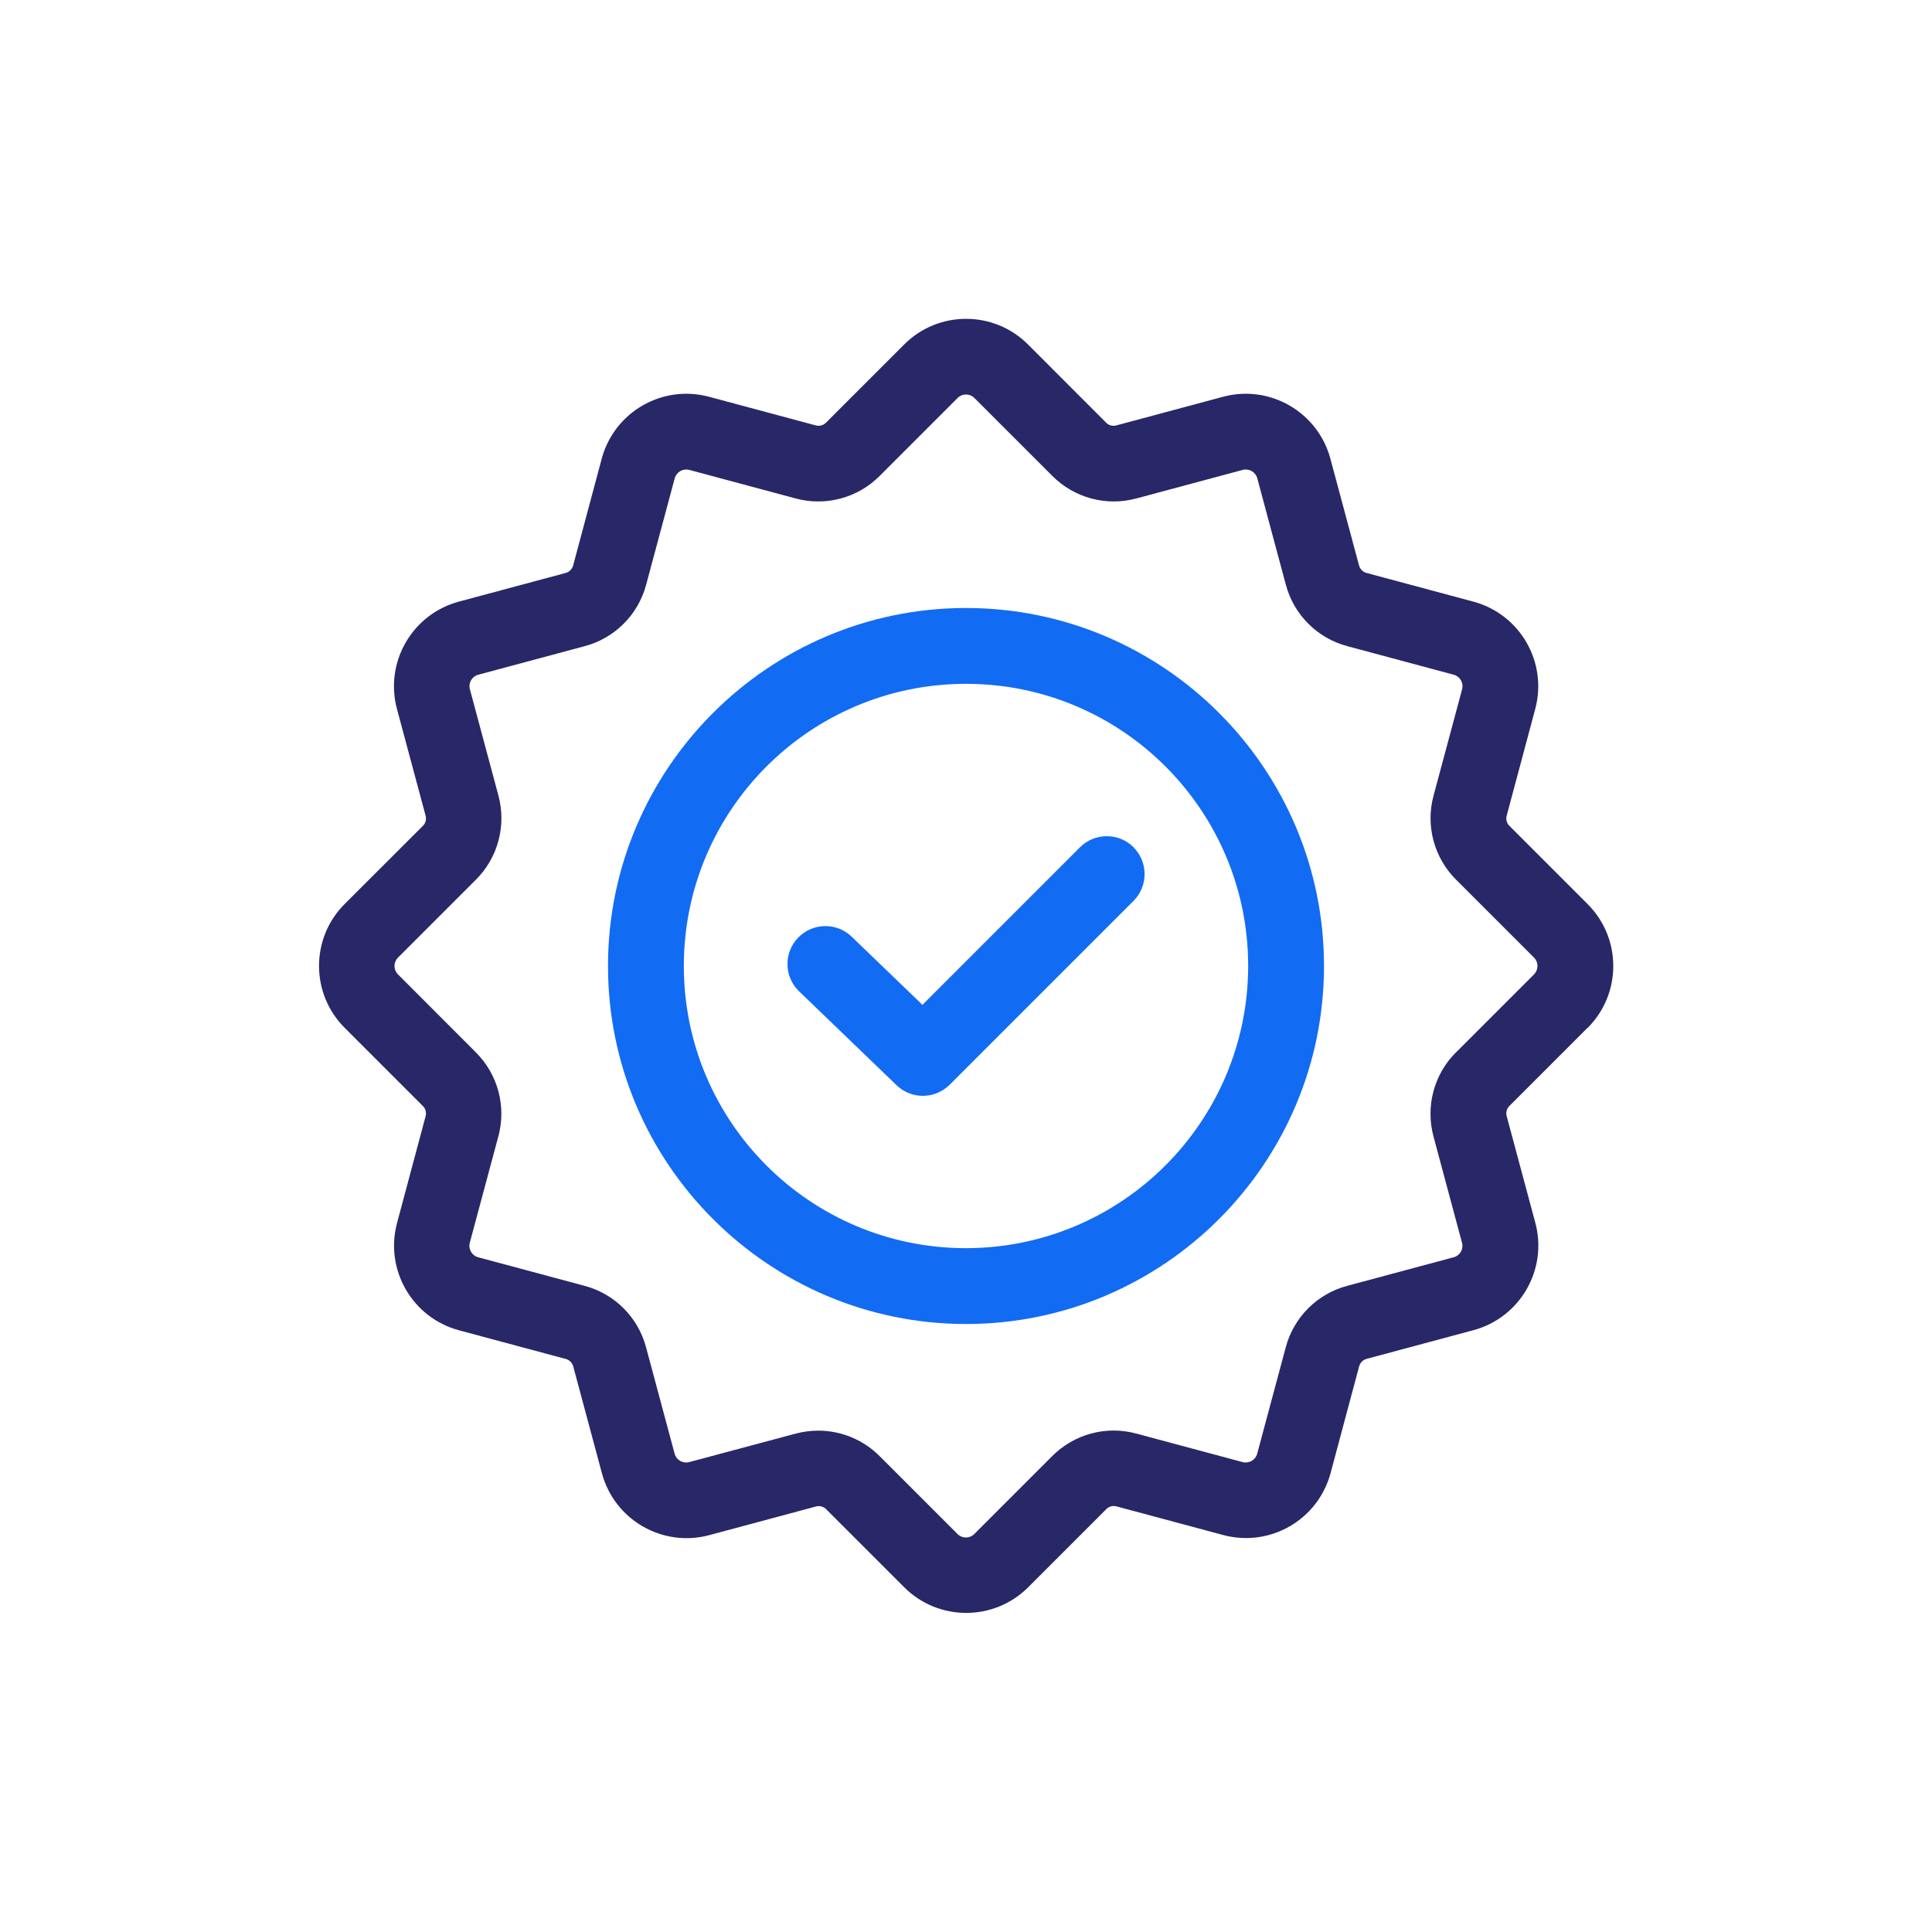 <?xml version="1.0" encoding="UTF-8"?>
<svg id="a" data-name="Layer_1" xmlns="http://www.w3.org/2000/svg" width="200" height="200" viewBox="0 0 200 200">
  <path d="M164.35,106.41c3.54-3.54,3.54-9.28,0-12.82l-8.05-8.05c-.33-.29-.45-.75-.31-1.17l2.94-10.99c1.29-4.84-1.58-9.8-6.41-11.1l-10.99-2.95c-.43-.09-.77-.43-.86-.86l-2.95-10.99c-1.3-4.83-6.27-7.7-11.1-6.41l-10.99,2.95c-.42.14-.88.02-1.17-.31l-8.04-8.05c-3.54-3.54-9.28-3.54-12.82,0l-8.05,8.05c-.29.33-.75.45-1.17.31l-10.99-2.95c-4.84-1.29-9.8,1.58-11.1,6.41l-2.94,10.99c-.09.43-.43.77-.86.86l-10.99,2.95c-4.83,1.3-7.7,6.27-6.41,11.1l2.95,10.99c.14.42.02.88-.31,1.17l-8.05,8.04c-3.54,3.54-3.54,9.28,0,12.82l8.05,8.05c.33.29.45.75.31,1.17l-2.94,10.99c-1.29,4.84,1.58,9.8,6.41,11.1l10.99,2.95c.43.09.77.43.86.86l2.95,10.99c1.3,4.83,6.27,7.7,11.1,6.41l10.99-2.95c.42-.14.88-.02,1.17.31l8.04,8.04c3.54,3.53,9.28,3.53,12.82,0l8.05-8.05c.29-.33.75-.45,1.17-.31l10.99,2.95c4.84,1.29,9.8-1.58,11.1-6.41l2.94-10.99c.09-.43.43-.77.86-.86l10.99-2.95c4.83-1.3,7.7-6.27,6.41-11.1l-2.95-10.99c-.14-.42-.02-.88.31-1.17l8.04-8.04ZM150.75,108.91c-2.31,2.28-3.2,5.63-2.35,8.76l2.95,10.99c.17.65-.21,1.31-.86,1.49l-10.99,2.95c-3.14.82-5.59,3.27-6.41,6.41l-2.95,10.99c-.18.64-.84,1.02-1.49.86l-10.99-2.95c-3.13-.86-6.48.04-8.76,2.35l-8.05,8.05c-.48.47-1.24.47-1.72,0l-8.05-8.05c-1.68-1.7-3.98-2.66-6.37-2.66-.81,0-1.61.11-2.39.32l-10.99,2.94c-.65.16-1.31-.22-1.49-.86l-2.95-10.99c-.82-3.14-3.27-5.59-6.41-6.41l-10.99-2.95c-.64-.18-1.03-.84-.86-1.49l2.95-10.99c.86-3.13-.04-6.48-2.35-8.76l-8.04-8.05c-.47-.48-.47-1.24,0-1.72l8.05-8.05c2.31-2.28,3.2-5.63,2.35-8.76l-2.95-10.99c-.17-.65.21-1.31.86-1.49l10.99-2.95c3.14-.82,5.59-3.27,6.41-6.41l2.95-10.99c.18-.64.84-1.02,1.49-.86l10.99,2.95c3.13.86,6.48-.04,8.76-2.35l8.05-8.05c.48-.47,1.24-.47,1.72,0l8.05,8.05c2.28,2.31,5.63,3.21,8.76,2.35l10.99-2.95c.65-.16,1.31.22,1.49.86l2.95,10.99c.82,3.14,3.27,5.59,6.41,6.41l10.99,2.95c.64.18,1.03.84.86,1.49l-2.95,10.99c-.86,3.13.04,6.48,2.35,8.76l8.05,8.05c.47.48.46,1.24,0,1.72l-8.05,8.05Z" fill="#282768"/>
  <path d="M100,62.94c-20.43,0-37.06,16.63-37.06,37.06s16.62,37.06,37.06,37.06,37.06-16.62,37.06-37.06-16.62-37.06-37.06-37.06ZM100,129.21c-16.13,0-29.21-13.08-29.21-29.21s13.08-29.21,29.21-29.21,29.21,13.08,29.21,29.21c-.02,16.12-13.08,29.19-29.21,29.21Z" fill="#126bf3"/>
  <path d="M117.34,87.71c1.53,1.53,1.53,4.02,0,5.55l-19.03,19.03c-1.51,1.51-3.96,1.54-5.5.05l-10.09-9.72c-1.56-1.5-1.61-3.99-.1-5.55s3.99-1.61,5.55-.1l7.32,7.05,16.31-16.31c1.53-1.53,4.02-1.53,5.55,0,0,0,0,0,0,0h0Z" fill="#126bf3"/>
</svg>